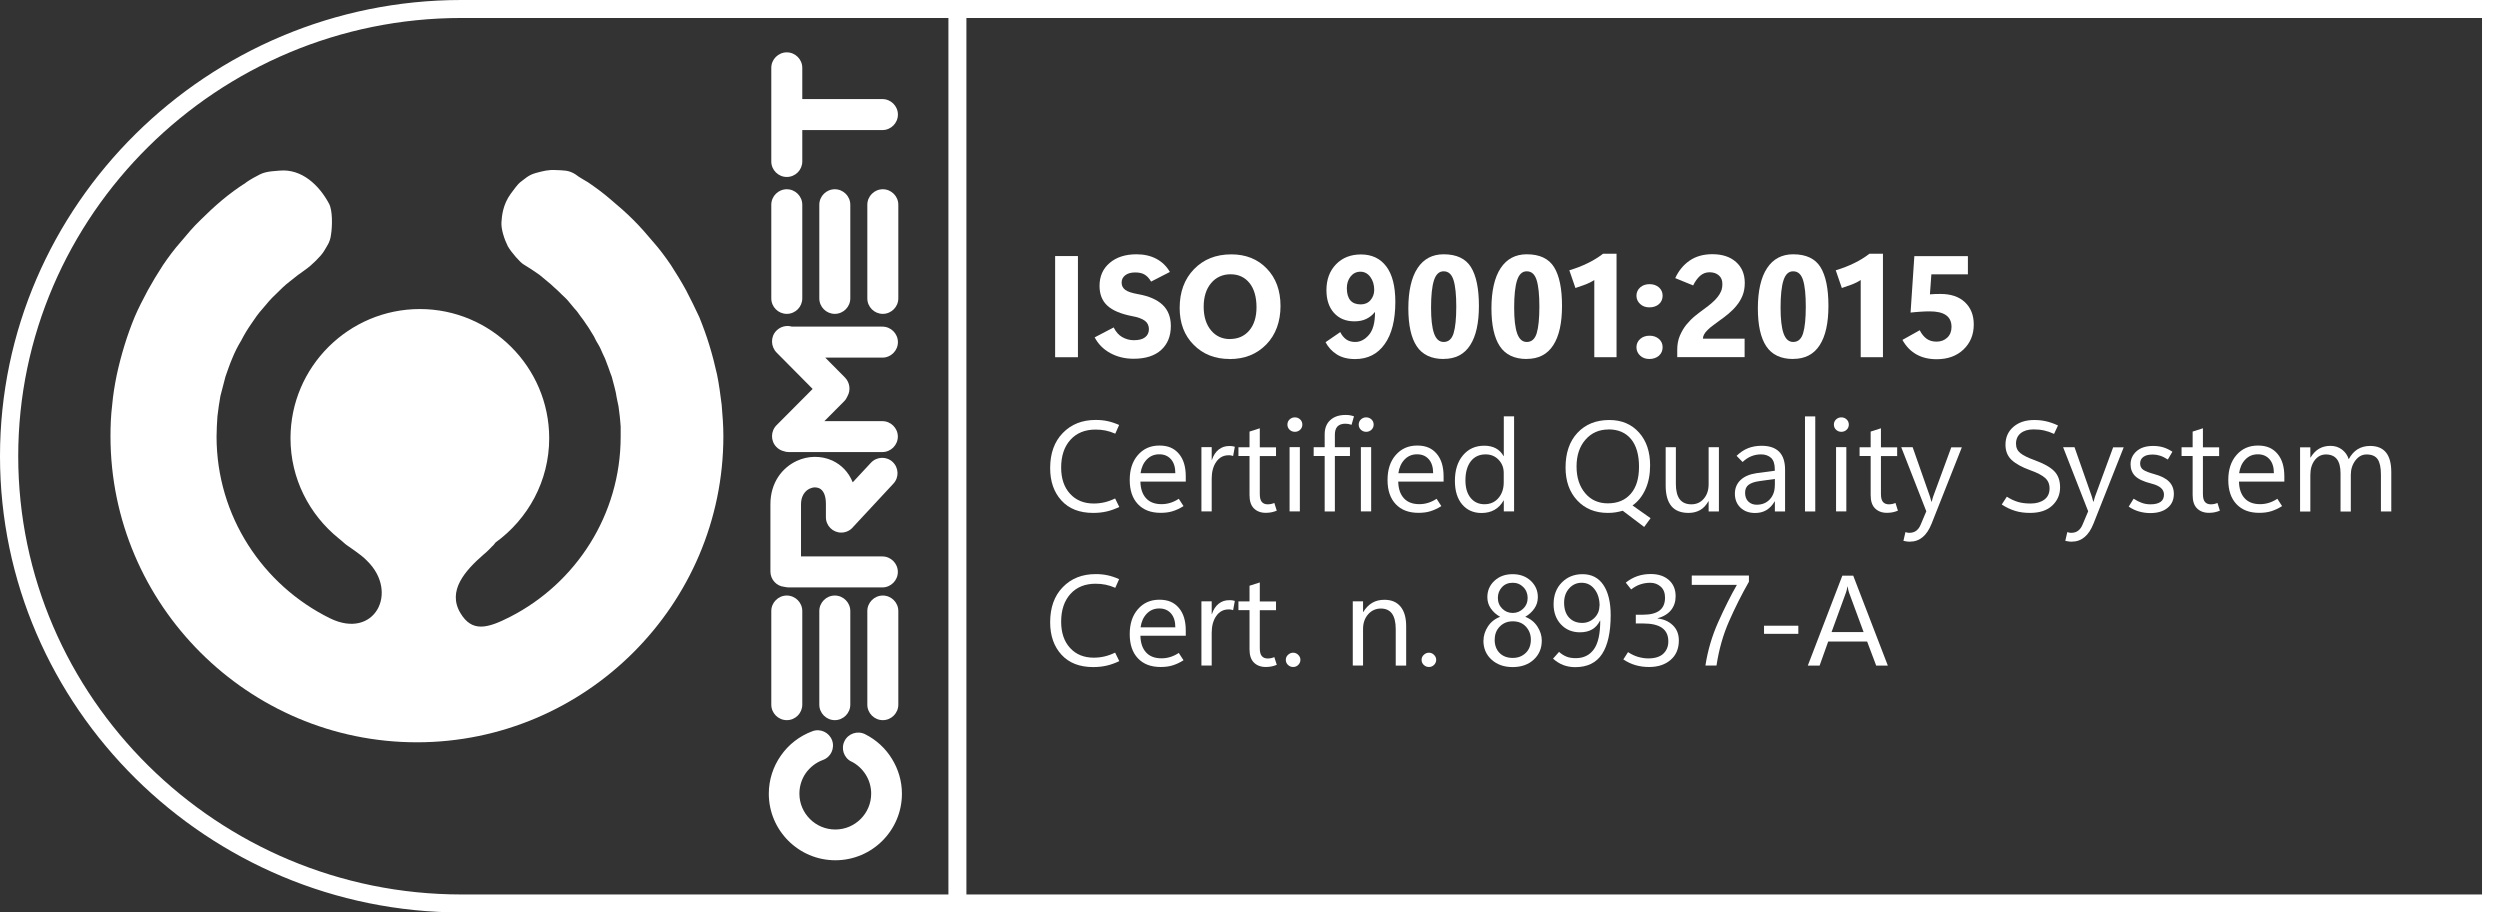 <?xml version="1.0" encoding="UTF-8"?>
<svg id="Livello_2" data-name="Livello 2" xmlns="http://www.w3.org/2000/svg" viewBox="0 0 311.36 113.64">
  <rect x="0" y="0" width="311.36" height="113.64" fill="#333333" stroke="none"/>
  <defs>
    <style>
      .cls-1, .cls-2 {
        fill: #fff;
      }

      .cls-2 {
        fill-rule: evenodd;
      }
    </style>
  </defs>
  <g id="Livello_1-2" data-name="Livello 1">
    <g>
      <path class="cls-2" d="m45.71,69.84c-.84-.89-2.53-1.89-2.79-2.16-.21-.21-.63-.53-.74-.63-3.65-2.95-6-7.44-6-12.47,0-8.89,7.26-16.09,16.11-16.09s16.11,7.21,16.11,16.09c0,5.33-2.65,10.07-6.69,12.99h0s-.26.37-.42.48c-.16.16-.53.58-1.05,1-2.32,2.02-4.56,4.53-2.9,7.3,1.44,2.42,3.35,1.93,6.2.47,8.15-4.17,13.76-12.67,13.76-22.44v-1.26c-.05-.42-.05-.84-.11-1.26-.05-.42-.11-.84-.16-1.26-.11-.42-.16-.84-.26-1.26-.05-.42-.16-.79-.26-1.21-.11-.37-.21-.79-.32-1.21-.16-.37-.26-.74-.42-1.16-.16-.37-.26-.74-.42-1.11-.21-.42-.37-.79-.53-1.16-.16-.37-.37-.68-.58-1.05-.16-.37-.37-.74-.58-1.05-.21-.37-.42-.68-.68-1.05-.21-.32-.42-.63-.68-.95-.26-.37-.47-.68-.74-.95-.26-.32-.53-.63-.79-.95s-.58-.58-.84-.84c-.32-.32-.58-.58-.89-.84-.26-.26-.58-.53-.9-.79s-.63-.53-.95-.79c-.32-.21-.68-.47-1-.68-.32-.21-.68-.42-1-.63-.37-.21-1.47-1.42-1.95-2.26-.42-.84-.84-2.1-.79-2.95.05-.79.16-2.21,1.16-3.58,1-1.37,1.05-1.32,1.37-1.58.32-.21.79-.74,1.74-1,.95-.26,1.58-.42,2.47-.37,1.05.05,1.63,0,2.47.53.26.21.53.37.79.53.26.16.53.32.79.47,1,.68,2,1.42,2.9,2.21.95.79,1.9,1.63,2.74,2.47.84.84,1.68,1.79,2.47,2.74.79.89,1.53,1.89,2.21,2.89.68,1.05,1.32,2.1,1.9,3.16.58,1.1,1.11,2.21,1.63,3.31.47,1.16.89,2.31,1.26,3.52.37,1.21.68,2.42.95,3.63.26,1.26.42,2.53.58,3.79.11,1.31.21,2.58.21,3.89,0,20.99-17.16,38.13-38.17,38.13S13.76,75.31,13.76,54.33c0-1.31.05-2.58.21-3.89.11-1.26.32-2.53.58-3.79.26-1.21.58-2.42.95-3.63.37-1.21.79-2.37,1.26-3.52.47-1.11,1.05-2.21,1.63-3.31.58-1.05,1.21-2.1,1.9-3.16.68-1,1.42-2,2.21-2.89.79-.95,1.58-1.89,2.47-2.74.84-.84,1.74-1.68,2.68-2.47.95-.79,1.95-1.53,2.95-2.16-.05,0,.74-.53,1.47-.89.74-.42,1.26-.53,2.74-.63,2.79-.26,4.95,1.84,6.16,4.1.47.84.42,2.84.26,3.84-.11,1-.53,1.47-.89,2.1-.37.63-1.58,1.79-2.26,2.26-.68.47-1.32.95-1.95,1.47-.63.47-1.21,1.05-1.79,1.63-.58.53-1.11,1.16-1.63,1.79-.53.58-1,1.26-1.42,1.89-.47.68-.89,1.37-1.26,2.1-.42.68-.79,1.42-1.11,2.21-.32.74-.58,1.53-.84,2.26-.21.79-.42,1.63-.63,2.42-.16.84-.26,1.68-.37,2.53-.05.84-.11,1.68-.11,2.52,0,9.92,5.78,18.52,14.12,22.63,5.55,2.73,8.65-3.24,4.62-7.16h0Z"/>
      <path class="cls-2" d="m102.04,87.76v-11.66c0-1.06.87-1.93,1.93-1.93h0c1.06,0,1.93.87,1.93,1.93v11.66c0,1.06-.87,1.93-1.93,1.93h0c-1.06,0-1.93-.87-1.93-1.93h0Z"/>
      <path class="cls-2" d="m108.02,87.76v-11.66c0-1.06.87-1.93,1.93-1.93h0c1.06,0,1.93.87,1.93,1.93v11.66c0,1.06-.87,1.93-1.93,1.93h0c-1.06,0-1.93-.87-1.93-1.93h0Z"/>
      <path class="cls-2" d="m96.06,37.16v-11.66c0-1.06.87-1.93,1.93-1.93h0c1.06,0,1.93.87,1.93,1.93v11.66c0,1.06-.86,1.93-1.93,1.93h0c-1.06,0-1.93-.86-1.93-1.93h0Z"/>
      <path class="cls-2" d="m102.04,37.16v-11.66c0-1.06.87-1.93,1.93-1.93h0c1.06,0,1.93.87,1.93,1.93v11.66c0,1.06-.87,1.93-1.93,1.93h0c-1.06,0-1.93-.86-1.93-1.93h0Z"/>
      <path class="cls-2" d="m108.02,37.16v-11.66c0-1.06.87-1.93,1.93-1.93h0c1.06,0,1.93.87,1.93,1.93v11.66c0,1.06-.87,1.93-1.93,1.93h0c-1.06,0-1.93-.86-1.93-1.93h0Z"/>
      <path class="cls-2" d="m99.92,12.34h9.98c1.06,0,1.93.87,1.93,1.93h0c0,1.06-.87,1.93-1.93,1.93h-9.98v3.91c0,1.06-.86,1.93-1.93,1.93h0c-1.06,0-1.93-.87-1.93-1.93v-11.66c0-1.06.87-1.93,1.93-1.93h0c1.06,0,1.93.87,1.93,1.93v3.9h0Z"/>
      <path class="cls-2" d="m98.63,40.68h11.27c1.06,0,1.93.87,1.93,1.93h0c0,1.06-.87,1.93-1.93,1.93h-7.12l2.44,2.46c.63.63.75,1.6.33,2.34-.1.24-.24.47-.44.66l-2.44,2.45h7.22c1.06,0,1.93.87,1.93,1.92h0c0,1.06-.87,1.93-1.92,1.93h-11.67c-.21,0-.4-.03-.59-.1-.35-.08-.68-.26-.95-.54h0c-.74-.76-.71-1.98.04-2.72l4.48-4.5-4.48-4.52c-.75-.76-.78-1.97-.04-2.73h0c.52-.53,1.27-.71,1.94-.51h0Z"/>
      <path class="cls-2" d="m99.77,69.3h10.12c1.06,0,1.93.87,1.93,1.93h0c0,1.06-.87,1.93-1.93,1.93h-11.66c-.18,0-.36-.03-.53-.07-.98-.08-1.75-.91-1.75-1.91v-8.38c0-2.69,1.46-4.55,3.29-5.4.69-.32,1.44-.49,2.19-.5.77-.01,1.54.14,2.25.47,1.08.51,2,1.4,2.52,2.7l2.27-2.44c.72-.77,1.93-.82,2.7-.1.77.72.82,1.93.1,2.7l-5.02,5.4c-.35.43-.88.7-1.48.7-1.06,0-1.91-.86-1.91-1.91v-1.68c0-1.09-.35-1.7-.81-1.92-.18-.08-.37-.12-.56-.12-.21,0-.44.06-.66.16-.59.28-1.07.94-1.07,1.93v6.5h0Z"/>
      <path class="cls-2" d="m106.03,94.85c-.94-.47-1.32-1.62-.85-2.56.47-.94,1.62-1.32,2.56-.85,1.4.7,2.55,1.77,3.34,3.06.8,1.29,1.25,2.79,1.25,4.35,0,2.29-.93,4.36-2.43,5.86-1.5,1.5-3.57,2.43-5.86,2.43s-4.36-.93-5.86-2.43c-1.5-1.5-2.43-3.57-2.43-5.86,0-1.73.54-3.37,1.5-4.74.95-1.37,2.31-2.44,3.93-3.04.99-.37,2.08.14,2.45,1.13.36.99-.14,2.09-1.14,2.45-.88.32-1.61.91-2.13,1.63-.51.73-.8,1.62-.8,2.56,0,1.24.5,2.35,1.31,3.16.81.81,1.92,1.31,3.16,1.31s2.35-.5,3.16-1.31c.81-.81,1.31-1.92,1.31-3.16,0-.85-.24-1.66-.67-2.35-.43-.69-1.04-1.27-1.8-1.65h0Z"/>
      <path class="cls-2" d="m96.06,87.76v-11.66c0-1.06.87-1.93,1.93-1.93h0c1.06,0,1.93.87,1.93,1.93v11.66c0,1.06-.86,1.93-1.93,1.93h0c-1.06,0-1.93-.87-1.93-1.93h0Z"/>
      <path class="cls-2" d="m57.46,0C25.85,0,0,25.57,0,56.82s25.85,56.82,57.46,56.82h253.9V0H57.46Zm60.66,111.4h-60.66c-15.18,0-28.97-6.14-38.98-16.03C8.47,85.47,2.27,71.83,2.27,56.82,2.27,26.8,27.1,2.24,57.46,2.24h60.66v109.16Zm191,0H120.36V2.24h188.76v109.16Z"/>
      <g>
        <path class="cls-1" d="m134.25,44.49h-2.84v-12.6h2.84v12.6Z"/>
        <path class="cls-1" d="m136.31,42.03l2.39-1.25c.27.54.62.95,1.06,1.2s.92.39,1.44.39c.64,0,1.11-.12,1.42-.37.31-.24.47-.58.47-1.01s-.17-.79-.5-1.04c-.34-.25-.87-.45-1.6-.58-1.39-.27-2.42-.7-3.07-1.3-.65-.59-.98-1.42-.98-2.46,0-1.2.42-2.15,1.27-2.87s1.96-1.07,3.34-1.07c.94,0,1.77.19,2.48.57s1.27.93,1.67,1.63l-2.34,1.2c-.23-.4-.5-.69-.8-.87s-.69-.27-1.16-.27c-.55,0-.97.12-1.27.36s-.44.54-.44.91.15.67.44.89c.29.23.84.41,1.64.55,1.34.24,2.34.68,3.03,1.33.68.65,1.02,1.53,1.02,2.63,0,1.25-.4,2.25-1.2,2.98s-1.95,1.1-3.44,1.1c-1.08,0-2.05-.24-2.91-.71-.86-.47-1.51-1.13-1.95-1.98Z"/>
        <path class="cls-1" d="m153.14,44.71c-1.82,0-3.31-.59-4.47-1.76-1.17-1.17-1.75-2.71-1.75-4.59,0-1.99.59-3.6,1.78-4.83s2.73-1.85,4.65-1.85c1.81,0,3.29.59,4.42,1.77,1.14,1.18,1.71,2.73,1.71,4.66s-.59,3.58-1.77,4.79c-1.18,1.21-2.7,1.82-4.57,1.82Zm.05-2.49c.99,0,1.79-.35,2.39-1.05.6-.7.91-1.67.91-2.91s-.29-2.3-.88-3.02-1.37-1.08-2.35-1.08-1.82.37-2.43,1.11c-.62.74-.92,1.72-.92,2.94s.31,2.21.92,2.94,1.4,1.08,2.36,1.08Z"/>
        <path class="cls-1" d="m173.78,37.59c0,2.27-.44,4.03-1.33,5.27-.88,1.24-2.11,1.86-3.67,1.86-.92,0-1.68-.19-2.29-.58-.6-.38-1.07-.89-1.4-1.52l1.83-1.26c.19.39.44.69.74.91.3.21.67.32,1.12.32.63,0,1.2-.29,1.71-.88.51-.59.76-1.52.76-2.81l-.04-.02c-.26.35-.61.62-1.03.83s-.92.31-1.5.31c-1.06,0-1.91-.35-2.54-1.05s-.94-1.65-.94-2.83c0-1.33.4-2.4,1.19-3.22.79-.82,1.83-1.23,3.11-1.23,1.35,0,2.41.5,3.16,1.5.75,1,1.12,2.47,1.12,4.41Zm-2.63-1.48c0-.63-.16-1.17-.48-1.61-.32-.44-.74-.66-1.24-.66s-.9.2-1.22.59c-.31.4-.47.88-.47,1.46,0,.67.15,1.18.44,1.52s.73.5,1.3.5c.5,0,.91-.18,1.21-.53s.46-.78.46-1.27Z"/>
        <path class="cls-1" d="m179.79,44.71c-1.52,0-2.64-.53-3.34-1.58s-1.05-2.63-1.05-4.74.38-3.85,1.15-5c.76-1.15,1.85-1.72,3.25-1.72,1.61,0,2.74.54,3.4,1.6.66,1.07.99,2.68.99,4.82s-.36,3.77-1.09,4.9c-.73,1.14-1.83,1.71-3.3,1.71Zm0-10.92c-.56,0-.96.38-1.2,1.13s-.36,1.88-.36,3.4c0,1.42.12,2.48.37,3.2.25.71.65,1.07,1.2,1.07.61,0,1.02-.37,1.24-1.1s.33-1.83.33-3.3-.11-2.56-.34-3.3-.64-1.1-1.23-1.1Z"/>
        <path class="cls-1" d="m190.14,44.71c-1.52,0-2.64-.53-3.34-1.58s-1.05-2.63-1.05-4.74.38-3.85,1.15-5c.76-1.15,1.85-1.72,3.25-1.72,1.61,0,2.74.54,3.4,1.6.66,1.07.99,2.68.99,4.82s-.36,3.77-1.09,4.9c-.73,1.14-1.83,1.71-3.3,1.71Zm0-10.92c-.56,0-.96.38-1.2,1.13s-.36,1.88-.36,3.4c0,1.42.12,2.48.37,3.2.25.71.65,1.07,1.2,1.07.61,0,1.02-.37,1.24-1.1s.33-1.83.33-3.3-.11-2.56-.34-3.3-.64-1.1-1.23-1.1Z"/>
        <path class="cls-1" d="m201.33,44.49h-2.77v-9.62c-.32.22-.68.4-1.07.55-.39.15-.82.3-1.28.45l-.76-2.21c.8-.23,1.56-.53,2.28-.88s1.35-.74,1.92-1.18h1.68v12.88Z"/>
        <path class="cls-1" d="m205.41,38.28c-.46,0-.84-.14-1.14-.42s-.46-.62-.46-1.03.16-.77.47-1.04c.31-.27.7-.4,1.17-.4s.86.14,1.17.41c.3.27.45.62.45,1.03s-.15.78-.46,1.05c-.31.27-.71.4-1.2.4Zm0,6.43c-.46,0-.84-.14-1.14-.42s-.46-.63-.46-1.04.16-.77.47-1.04c.31-.27.7-.4,1.17-.4s.86.14,1.17.41c.3.27.45.62.45,1.03s-.15.78-.46,1.05c-.31.27-.71.41-1.2.41Z"/>
        <path class="cls-1" d="m208.89,44.49v-.95c0-.64.11-1.22.33-1.74.22-.51.49-.97.82-1.38.33-.4.69-.76,1.08-1.08.39-.31.76-.6,1.11-.85.37-.26.69-.52.97-.76s.51-.48.7-.72c.19-.23.34-.48.45-.74.11-.26.16-.56.16-.91,0-.45-.14-.81-.44-1.06-.29-.26-.68-.39-1.16-.39-.45,0-.84.15-1.17.44s-.62.69-.87,1.2l-2.23-.91c.42-.92,1.02-1.65,1.79-2.18.77-.53,1.71-.8,2.83-.8,1.24,0,2.22.32,2.95.97.73.65,1.09,1.52,1.09,2.61,0,.58-.09,1.1-.27,1.55s-.42.86-.72,1.23c-.29.37-.63.71-1.01,1.03-.38.32-.77.62-1.19.91-.26.2-.52.39-.78.58-.25.18-.48.37-.66.56-.2.19-.35.38-.44.56-.1.18-.14.35-.14.52h5.19v2.3h-8.38Z"/>
        <path class="cls-1" d="m223.32,44.71c-1.52,0-2.64-.53-3.34-1.58s-1.05-2.63-1.05-4.74.38-3.85,1.15-5c.76-1.15,1.85-1.72,3.25-1.72,1.61,0,2.74.54,3.4,1.6.66,1.07.99,2.68.99,4.82s-.36,3.77-1.09,4.9c-.73,1.14-1.83,1.71-3.3,1.71Zm0-10.92c-.56,0-.96.38-1.2,1.13s-.36,1.88-.36,3.4c0,1.42.12,2.48.37,3.2.25.71.65,1.07,1.2,1.07.61,0,1.02-.37,1.24-1.1s.33-1.83.33-3.3-.11-2.56-.34-3.3-.64-1.1-1.23-1.1Z"/>
        <path class="cls-1" d="m234.51,44.49h-2.77v-9.62c-.32.22-.68.4-1.07.55-.39.15-.82.3-1.28.45l-.76-2.21c.8-.23,1.56-.53,2.28-.88s1.35-.74,1.92-1.18h1.68v12.88Z"/>
        <path class="cls-1" d="m236.94,42.33l2.15-1.2c.24.47.53.82.86,1.06.33.24.75.36,1.24.36.53,0,.98-.17,1.33-.5s.53-.78.53-1.33c0-.66-.23-1.15-.69-1.47s-1.13-.47-2.02-.47c-.32,0-.7.01-1.12.04-.43.03-.85.06-1.27.11l.47-7.03h6.67v2.27h-4.55l-.18,2.49c.23-.02.44-.03.63-.04.19,0,.42-.01.69-.01,1.29,0,2.31.34,3.04,1.03s1.1,1.61,1.1,2.77c0,1.27-.43,2.31-1.28,3.12s-1.97,1.21-3.34,1.21c-.97,0-1.81-.2-2.52-.6s-1.29-.99-1.73-1.78Z"/>
        <path class="cls-1" d="m139.42,63.13c-.54.26-1.07.45-1.59.57s-1.08.18-1.68.18c-1.69,0-3.01-.51-3.95-1.54-.94-1.03-1.41-2.37-1.41-4.04,0-1.83.52-3.29,1.57-4.37,1.05-1.09,2.42-1.63,4.11-1.63.53,0,1.02.05,1.48.15s.94.26,1.43.48l-.48,1.08c-.41-.18-.81-.31-1.2-.39-.39-.08-.8-.12-1.25-.12-1.31,0-2.36.42-3.13,1.27s-1.16,2-1.16,3.46c0,1.37.37,2.46,1.11,3.27s1.73,1.21,2.95,1.21c.45,0,.9-.05,1.33-.15.43-.1.88-.26,1.33-.48l.52,1.06Z"/>
        <path class="cls-1" d="m147.69,59.98h-5.66c.02.9.26,1.59.71,2.08s1.09.73,1.92.73c.36,0,.72-.05,1.08-.16s.72-.28,1.07-.51l.59.91c-.45.29-.91.5-1.36.64s-.95.2-1.49.2c-1.21,0-2.15-.36-2.83-1.08s-1.02-1.72-1.02-3.01c0-1.29.33-2.32,1.02-3.11s1.57-1.18,2.67-1.18,1.85.34,2.43,1.02.86,1.62.86,2.82v.63Zm-1.31-1.05c0-.74-.18-1.32-.54-1.73s-.84-.62-1.46-.62-1.13.21-1.55.64-.68,1-.78,1.71h4.33Z"/>
        <path class="cls-1" d="m153.58,56.79c-.1-.03-.19-.05-.27-.07s-.18-.02-.3-.02c-.65,0-1.16.28-1.54.83s-.56,1.25-.56,2.08v4.08h-1.28v-8h1.28v1.59h.03c.18-.56.46-.99.84-1.29s.81-.44,1.3-.44c.16,0,.3,0,.41.02s.21.04.3.07l-.21,1.14Z"/>
        <path class="cls-1" d="m159.01,63.6c-.22.09-.43.16-.64.2s-.45.07-.71.07c-.64,0-1.13-.19-1.5-.56s-.54-.92-.54-1.65v-4.87h-1.38v-1.09h1.38v-1.95l1.28-.41v2.37h2.02v1.09h-2.02v4.72c0,.46.08.79.25.99s.41.3.74.3c.16,0,.31-.02.45-.05s.27-.08.37-.12l.31.98Z"/>
        <path class="cls-1" d="m161.27,53.78c-.26,0-.48-.09-.66-.26s-.27-.39-.27-.64.09-.47.27-.64.4-.26.66-.26.48.09.66.26.27.39.27.64-.09.47-.27.64-.4.26-.66.26Zm.62,9.91h-1.28v-8h1.28v8Z"/>
        <path class="cls-1" d="m168.31,52.9c-.15-.05-.28-.08-.39-.1s-.24-.03-.37-.03c-.44,0-.76.12-.98.35s-.32.58-.32,1.03v1.55h1.88v1.09h-1.88v6.91h-1.27v-6.91h-1.37v-1.09h1.37v-1.61c0-.75.23-1.34.7-1.77s1.1-.64,1.91-.64c.2,0,.38.01.54.04s.33.07.5.13l-.3,1.05Z"/>
        <path class="cls-1" d="m170.15,53.78c-.26,0-.48-.09-.66-.26s-.27-.39-.27-.64.09-.47.27-.64.4-.26.66-.26.48.09.66.26.27.39.27.64-.09.47-.27.64-.4.26-.66.26Zm.62,9.91h-1.28v-8h1.28v8Z"/>
        <path class="cls-1" d="m179.8,59.98h-5.66c.02.9.26,1.59.71,2.08s1.09.73,1.92.73c.36,0,.72-.05,1.08-.16s.72-.28,1.07-.51l.59.91c-.45.29-.91.5-1.36.64s-.95.2-1.49.2c-1.21,0-2.15-.36-2.83-1.08s-1.02-1.72-1.02-3.01.33-2.32,1.02-3.11,1.57-1.18,2.67-1.18,1.85.34,2.43,1.02.86,1.62.86,2.82v.63Zm-1.31-1.05c0-.74-.18-1.32-.54-1.73s-.84-.62-1.46-.62-1.13.21-1.55.64-.68,1-.78,1.71h4.33Z"/>
        <path class="cls-1" d="m187.26,62.34c-.3.52-.67.9-1.13,1.16s-1,.39-1.62.39c-1,0-1.81-.36-2.41-1.07s-.9-1.69-.9-2.93c0-1.32.33-2.38,1-3.18s1.55-1.2,2.66-1.2c.55,0,1.03.11,1.43.32s.72.54.97.97h.03v-4.95h1.28v11.84h-1.28v-1.36h-.03Zm-4.75-2.52c0,.92.21,1.65.64,2.18s1.01.8,1.73.8,1.3-.26,1.74-.77.66-1.17.66-1.95v-1.18c0-.65-.21-1.19-.64-1.64s-.97-.67-1.62-.67c-.78,0-1.4.29-1.84.86s-.67,1.36-.67,2.38Z"/>
        <path class="cls-1" d="m200.25,63.88c-1.58,0-2.85-.52-3.82-1.56s-1.45-2.41-1.45-4.09c0-1.82.49-3.26,1.48-4.32s2.31-1.6,3.97-1.6c1.54,0,2.77.52,3.7,1.56s1.38,2.4,1.38,4.09c0,1.13-.19,2.12-.58,2.98s-.92,1.53-1.61,2.01l2.25,1.59-.8,1.09-2.67-2.02c-.28.08-.58.15-.89.2s-.64.07-.97.07Zm.09-10.39c-1.18,0-2.14.42-2.88,1.27s-1.11,1.96-1.11,3.34.36,2.47,1.07,3.32,1.66,1.27,2.82,1.27c1.23,0,2.18-.4,2.87-1.2s1.02-1.92,1.02-3.37-.33-2.63-.99-3.43-1.6-1.21-2.8-1.21Z"/>
        <path class="cls-1" d="m214.08,63.7h-1.28v-1.27h-.03c-.27.48-.6.85-1.02,1.09s-.9.36-1.45.36c-.95,0-1.67-.28-2.14-.85s-.71-1.42-.71-2.55v-4.78h1.27v4.58c0,.84.16,1.48.48,1.9s.81.63,1.45.63,1.14-.23,1.54-.69.61-1.06.61-1.81v-4.61h1.28v8Z"/>
        <path class="cls-1" d="m222.33,63.7h-1.28v-1.25h-.03c-.28.48-.62.84-1.02,1.08s-.87.36-1.41.36c-.75,0-1.36-.22-1.82-.66s-.7-1.02-.7-1.74c0-.68.23-1.25.7-1.7s1.13-.73,1.99-.86l2.28-.3v-.18c0-.67-.16-1.15-.47-1.43s-.73-.43-1.25-.43c-.42,0-.82.08-1.2.23s-.75.4-1.09.72l-.75-.77c.45-.43.92-.75,1.43-.95s1.07-.3,1.69-.3c.97,0,1.7.25,2.19.75s.73,1.24.73,2.24v5.2Zm-1.28-3.25v-.8l-1.93.27c-.59.08-1.03.23-1.33.45s-.45.55-.45,1.01.14.84.42,1.1.62.38,1.02.38c.69,0,1.24-.23,1.65-.68s.61-1.03.61-1.72Z"/>
        <path class="cls-1" d="m224.8,63.7v-11.84h1.28v11.84h-1.28Z"/>
        <path class="cls-1" d="m229.33,53.78c-.26,0-.48-.09-.66-.26s-.27-.39-.27-.64.09-.47.27-.64.4-.26.66-.26.48.09.66.26.27.39.27.64-.09.47-.27.64-.4.26-.66.26Zm.62,9.91h-1.28v-8h1.28v8Z"/>
        <path class="cls-1" d="m236.37,63.6c-.22.09-.43.16-.64.2s-.45.07-.71.07c-.64,0-1.13-.19-1.5-.56s-.54-.92-.54-1.65v-4.87h-1.38v-1.09h1.38v-1.95l1.28-.41v2.37h2.02v1.09h-2.02v4.72c0,.46.08.79.25.99s.41.3.74.3c.16,0,.31-.02.45-.05s.27-.08.37-.12l.31.98Z"/>
        <path class="cls-1" d="m244.34,55.7l-3.77,9.52c-.3.75-.67,1.31-1.12,1.68s-.97.56-1.58.56c-.16,0-.3,0-.43-.03s-.25-.04-.38-.07l.25-1.09c.09.03.18.05.26.07s.16.02.24.02c.34,0,.63-.09.86-.27s.41-.43.54-.75l.7-1.66-3.12-7.98h1.42l2.16,6.16s.03.11.06.21.06.24.11.4h.05c.02-.06.04-.14.06-.24s.06-.22.1-.35l2.27-6.17h1.33Z"/>
        <path class="cls-1" d="m249.3,62.84l.64-.98c.46.3.92.51,1.38.65s.99.2,1.6.2c.68,0,1.24-.16,1.68-.48s.66-.79.66-1.4c0-.55-.19-.98-.56-1.31s-.98-.65-1.83-.95c-1.05-.38-1.83-.81-2.34-1.29s-.76-1.11-.76-1.89c0-.92.33-1.66.99-2.23s1.52-.85,2.6-.85c.5,0,.99.05,1.47.16s.97.28,1.48.52l-.49,1.05c-.43-.2-.84-.34-1.25-.43s-.84-.13-1.31-.13c-.67,0-1.2.16-1.59.47s-.59.75-.59,1.31c0,.49.18.88.54,1.17s.96.59,1.8.89c1.12.41,1.93.86,2.42,1.36s.73,1.17.73,2.02c0,.91-.33,1.66-.98,2.27s-1.58.91-2.77.91c-.67,0-1.28-.08-1.84-.25s-1.12-.43-1.68-.8Z"/>
        <path class="cls-1" d="m264.5,55.7l-3.77,9.52c-.3.75-.67,1.31-1.12,1.68s-.97.56-1.58.56c-.16,0-.3,0-.43-.03s-.25-.04-.38-.07l.25-1.09c.09.03.18.05.26.07s.16.02.24.02c.34,0,.63-.09.86-.27s.41-.43.54-.75l.7-1.66-3.12-7.98h1.42l2.16,6.16s.03.11.06.21.06.24.11.4h.05c.02-.06.04-.14.06-.24s.06-.22.1-.35l2.27-6.17h1.33Z"/>
        <path class="cls-1" d="m265.12,63.09l.61-.98c.35.23.69.4,1.02.52s.69.18,1.08.18c.55,0,.96-.1,1.25-.3s.43-.51.43-.91c0-.33-.13-.61-.38-.83s-.65-.41-1.18-.54c-1-.25-1.68-.58-2.05-.96s-.55-.87-.55-1.43c0-.66.25-1.2.74-1.64s1.18-.66,2.07-.66c.43,0,.83.05,1.22.16s.78.3,1.18.56l-.57.97c-.36-.23-.69-.39-.98-.48s-.58-.14-.88-.14c-.52,0-.91.09-1.18.29s-.41.46-.41.82.14.63.42.81.73.35,1.35.52c.81.22,1.42.52,1.82.92s.61.91.61,1.54c0,.74-.26,1.32-.79,1.75s-1.24.64-2.15.64c-.49,0-.96-.07-1.41-.2s-.87-.33-1.25-.59Z"/>
        <path class="cls-1" d="m276.47,63.6c-.22.09-.43.16-.64.2s-.45.07-.71.07c-.64,0-1.13-.19-1.5-.56s-.54-.92-.54-1.65v-4.87h-1.38v-1.09h1.38v-1.95l1.28-.41v2.37h2.02v1.09h-2.02v4.72c0,.46.08.79.25.99s.41.3.74.3c.16,0,.31-.02.45-.05s.27-.08.37-.12l.31.98Z"/>
        <path class="cls-1" d="m284.51,59.98h-5.66c.02.9.26,1.59.71,2.08s1.09.73,1.92.73c.36,0,.72-.05,1.08-.16s.72-.28,1.07-.51l.59.91c-.45.29-.91.5-1.36.64s-.95.2-1.49.2c-1.21,0-2.15-.36-2.83-1.08s-1.02-1.72-1.02-3.01.33-2.32,1.02-3.11,1.57-1.18,2.67-1.18,1.85.34,2.43,1.02.86,1.62.86,2.82v.63Zm-1.31-1.05c0-.74-.18-1.32-.54-1.73s-.84-.62-1.46-.62-1.13.21-1.55.64-.68,1-.78,1.71h4.33Z"/>
        <path class="cls-1" d="m297.81,63.7h-1.28v-4.59c0-.89-.14-1.53-.41-1.92s-.73-.59-1.38-.59c-.55,0-1.01.25-1.39.75s-.57,1.1-.57,1.8v4.56h-1.28v-4.75c0-.79-.15-1.38-.45-1.77s-.76-.59-1.37-.59c-.56,0-1.03.24-1.39.71s-.55,1.08-.55,1.84v4.56h-1.28v-8h1.28v1.27h.03c.29-.48.64-.85,1.05-1.09s.89-.36,1.43-.36,1.02.15,1.43.46.68.7.84,1.2c.3-.55.67-.97,1.11-1.24s.96-.41,1.55-.41c.88,0,1.54.27,1.98.81s.66,1.36.66,2.45v4.93Z"/>
        <path class="cls-1" d="m139.42,82.33c-.54.26-1.07.45-1.59.57s-1.08.18-1.68.18c-1.69,0-3.01-.51-3.95-1.54-.94-1.03-1.41-2.37-1.41-4.04,0-1.83.52-3.29,1.57-4.37,1.05-1.09,2.42-1.63,4.11-1.63.53,0,1.02.05,1.48.15s.94.26,1.43.48l-.48,1.08c-.41-.18-.81-.31-1.2-.39-.39-.08-.8-.12-1.25-.12-1.31,0-2.36.42-3.13,1.27s-1.16,2-1.16,3.46c0,1.37.37,2.46,1.11,3.27s1.73,1.21,2.95,1.21c.45,0,.9-.05,1.33-.15.43-.1.88-.26,1.33-.48l.52,1.06Z"/>
        <path class="cls-1" d="m147.69,79.18h-5.66c.02.9.26,1.59.71,2.08s1.09.73,1.92.73c.36,0,.72-.05,1.08-.16s.72-.28,1.07-.51l.59.91c-.45.29-.91.5-1.36.64s-.95.2-1.49.2c-1.21,0-2.15-.36-2.83-1.08s-1.02-1.72-1.02-3.01c0-1.29.33-2.32,1.02-3.11s1.57-1.18,2.67-1.18,1.85.34,2.43,1.02.86,1.62.86,2.82v.63Zm-1.31-1.05c0-.74-.18-1.32-.54-1.73s-.84-.62-1.46-.62-1.13.21-1.55.64-.68,1-.78,1.71h4.33Z"/>
        <path class="cls-1" d="m153.58,75.99c-.1-.03-.19-.05-.27-.07s-.18-.02-.3-.02c-.65,0-1.16.28-1.54.83s-.56,1.25-.56,2.08v4.08h-1.28v-8h1.28v1.59h.03c.18-.56.46-.99.84-1.29s.81-.44,1.3-.44c.16,0,.3,0,.41.02s.21.04.3.07l-.21,1.14Z"/>
        <path class="cls-1" d="m159.01,82.8c-.22.09-.43.16-.64.2s-.45.07-.71.07c-.64,0-1.13-.19-1.5-.56s-.54-.92-.54-1.65v-4.87h-1.38v-1.09h1.38v-1.95l1.28-.41v2.37h2.02v1.09h-2.02v4.72c0,.46.08.79.25.99s.41.3.74.3c.16,0,.31-.02.45-.05s.27-.08.37-.12l.31.98Z"/>
        <path class="cls-1" d="m161.05,83.07c-.25,0-.46-.09-.64-.26s-.27-.38-.27-.63.09-.45.27-.62.39-.27.64-.27.46.09.64.27.27.39.27.62-.09.45-.27.63-.39.26-.64.26Z"/>
        <path class="cls-1" d="m175.11,82.9h-1.28v-4.56c0-.85-.16-1.49-.46-1.91s-.77-.64-1.39-.64-1.17.24-1.59.72-.63,1.09-.63,1.82v4.56h-1.28v-8h1.28v1.33h.03c.3-.5.67-.88,1.11-1.14s.94-.38,1.52-.38c.88,0,1.54.28,2.01.85s.7,1.38.7,2.45v4.89Z"/>
        <path class="cls-1" d="m177.96,83.07c-.25,0-.46-.09-.64-.26s-.27-.38-.27-.63.09-.45.27-.62.39-.27.64-.27.46.09.64.27.27.39.27.62-.09.45-.27.63-.39.26-.64.26Z"/>
        <path class="cls-1" d="m184.76,79.77c0-.59.18-1.17.54-1.73s.87-.97,1.53-1.22c-.48-.27-.87-.62-1.16-1.04s-.43-.89-.43-1.41c0-.82.3-1.5.9-2.05s1.35-.81,2.25-.81,1.66.27,2.25.82.89,1.23.89,2.04c0,.52-.14.99-.43,1.41s-.67.77-1.14,1.04c.65.25,1.16.66,1.52,1.22s.54,1.14.54,1.73c0,.97-.33,1.76-1,2.38s-1.55.93-2.63.93-1.94-.31-2.62-.92-1.02-1.41-1.02-2.38Zm1.39-.11c0,.7.21,1.26.62,1.67s.96.61,1.63.61,1.19-.21,1.62-.62.64-.97.64-1.66c0-.62-.2-1.16-.61-1.61s-.96-.67-1.64-.67c-.65,0-1.18.21-1.61.64s-.64.97-.64,1.64Zm.4-5.2c0,.53.18.98.54,1.34s.8.54,1.31.54.94-.18,1.31-.54.55-.81.55-1.33-.18-.99-.54-1.35-.8-.54-1.32-.54c-.55,0-1,.18-1.34.55s-.51.81-.51,1.33Z"/>
        <path class="cls-1" d="m200.6,76.62c0,2.13-.36,3.74-1.07,4.83s-1.83,1.64-3.34,1.64c-.55,0-1.04-.09-1.49-.26s-.87-.44-1.28-.8l.75-.84c.3.27.61.46.93.59s.71.19,1.15.19c.98,0,1.73-.37,2.26-1.11s.79-1.93.79-3.56h-.03c-.24.48-.57.85-.98,1.09s-.92.36-1.52.36c-.96,0-1.75-.33-2.36-.98s-.92-1.49-.92-2.52c0-1.11.34-2.01,1.02-2.7s1.54-1.04,2.58-1.04c1.13,0,2,.45,2.6,1.34s.91,2.15.91,3.78Zm-1.38-1.15c0-.86-.21-1.55-.63-2.09s-.95-.8-1.61-.8c-.61,0-1.13.23-1.55.7s-.63,1.06-.63,1.78c0,.8.21,1.42.62,1.86s.96.66,1.63.66c.59,0,1.1-.21,1.52-.62s.63-.91.63-1.51Z"/>
        <path class="cls-1" d="m202.17,82.14l.59-.92c.42.27.83.47,1.25.59s.84.19,1.28.19c.83,0,1.46-.2,1.87-.59s.62-.9.62-1.52c0-.76-.26-1.32-.78-1.69s-1.3-.55-2.34-.55h-.93v-1.09h.88c.92,0,1.61-.17,2.07-.52s.69-.88.69-1.61c0-.59-.18-1.05-.54-1.37s-.8-.48-1.3-.48c-.43,0-.84.07-1.24.2s-.77.35-1.14.63l-.67-.85c.47-.37.96-.64,1.46-.81s1.05-.26,1.65-.26c.94,0,1.69.25,2.25.74s.85,1.17.85,2.03c0,.67-.19,1.24-.56,1.71s-.93.82-1.68,1.03v.03c.76.08,1.39.36,1.89.84s.75,1.11.75,1.89c0,1.03-.34,1.84-1.03,2.43s-1.58.88-2.68.88c-.61,0-1.17-.08-1.69-.23s-1.03-.39-1.54-.73Z"/>
        <path class="cls-1" d="m217.83,72.43c-.91,1.59-1.73,3.23-2.48,4.93s-1.27,3.54-1.57,5.53h-1.38c.29-1.88.82-3.69,1.61-5.45s1.56-3.29,2.31-4.6h-5.62v-1.16h7.12v.74Z"/>
        <path class="cls-1" d="m219.7,78.94v-1.01h4.27v1.01h-4.27Z"/>
        <path class="cls-1" d="m225.15,82.9l4.3-11.2h1.36l4.31,11.2h-1.45l-1.13-3h-4.85l-1.07,3h-1.46Zm2.97-4.18h3.98l-1.81-4.91c-.03-.08-.06-.18-.09-.3s-.05-.27-.09-.45h-.03c-.03.16-.05.3-.08.42s-.06.23-.1.33l-1.79,4.91Z"/>
      </g>
    </g>
  </g>
</svg>